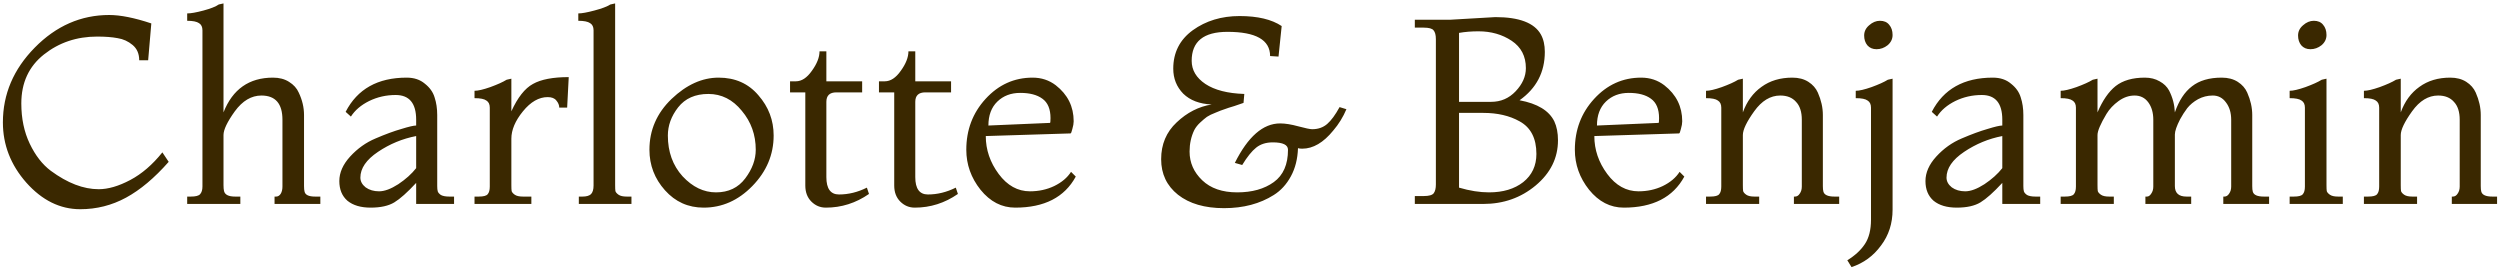 <svg width="380" height="41" viewBox="0 0 380 41" fill="none" xmlns="http://www.w3.org/2000/svg">
<path d="M24.68 23.16L25.64 24.6C23.48 27.053 21.32 28.867 19.16 30.04C17 31.213 14.68 31.8 12.2 31.8C9.133 31.8 6.4 30.453 4 27.76C1.627 25.067 0.44 22.013 0.44 18.6C0.44 14.307 2.053 10.52 5.28 7.24C8.533 3.933 12.307 2.28 16.6 2.28C18.307 2.28 20.44 2.707 23 3.56L22.52 9.16H21.16C21.16 8.173 20.827 7.4 20.16 6.84C19.493 6.28 18.733 5.933 17.88 5.8C17.053 5.64 16.013 5.56 14.76 5.56C11.667 5.56 8.973 6.467 6.68 8.28C4.387 10.093 3.24 12.573 3.24 15.72C3.24 18.013 3.667 20.053 4.52 21.84C5.373 23.627 6.44 25 7.72 25.96C10.253 27.827 12.68 28.76 15 28.76C16.44 28.76 18.04 28.293 19.8 27.36C21.56 26.427 23.187 25.027 24.68 23.16ZM48.692 31H41.732V29.88H41.972C42.238 29.88 42.465 29.747 42.652 29.48C42.838 29.187 42.932 28.813 42.932 28.36V18.2C42.932 15.747 41.865 14.52 39.732 14.52C38.212 14.52 36.865 15.32 35.692 16.92C34.545 18.52 33.972 19.72 33.972 20.52V28.12C33.972 28.52 33.998 28.827 34.052 29.04C34.185 29.6 34.745 29.88 35.732 29.88H36.532V31H28.452V29.88H29.012C29.732 29.88 30.198 29.76 30.412 29.52C30.652 29.253 30.772 28.867 30.772 28.36V4.6C30.772 4.093 30.598 3.733 30.252 3.52C29.905 3.28 29.305 3.16 28.452 3.16V2.04C29.012 2.04 29.838 1.893 30.932 1.6C32.025 1.307 32.798 1 33.252 0.68L33.972 0.52V17.08C35.358 13.56 37.865 11.8 41.492 11.8C42.452 11.8 43.265 12.013 43.932 12.44C44.625 12.867 45.118 13.413 45.412 14.08C45.945 15.2 46.212 16.333 46.212 17.48V28.28C46.212 28.653 46.238 28.933 46.292 29.12C46.398 29.627 46.932 29.88 47.892 29.88H48.692V31ZM69.017 31H63.257V27.8C61.923 29.24 60.817 30.227 59.937 30.76C59.057 31.293 57.857 31.56 56.337 31.56C54.843 31.56 53.67 31.213 52.817 30.52C51.99 29.8 51.577 28.8 51.577 27.52C51.577 26.24 52.123 25 53.217 23.8C54.337 22.573 55.63 21.653 57.097 21.04C58.59 20.4 59.897 19.92 61.017 19.6C62.137 19.253 62.883 19.08 63.257 19.08V18.2C63.257 15.693 62.217 14.44 60.137 14.44C58.697 14.44 57.35 14.747 56.097 15.36C54.87 15.973 53.95 16.76 53.337 17.72L52.537 17C54.323 13.533 57.417 11.8 61.817 11.8C62.937 11.8 63.857 12.107 64.577 12.72C65.323 13.307 65.817 14 66.057 14.8C66.323 15.6 66.457 16.493 66.457 17.48V28.28C66.457 28.627 66.483 28.893 66.537 29.08C66.59 29.267 66.75 29.453 67.017 29.64C67.31 29.8 67.737 29.88 68.297 29.88H69.017V31ZM63.257 25.56V20.68C61.177 21.08 59.243 21.88 57.457 23.08C55.67 24.28 54.777 25.587 54.777 27C54.777 27.56 55.043 28.053 55.577 28.48C56.137 28.88 56.817 29.08 57.617 29.08C58.443 29.08 59.417 28.72 60.537 28C61.657 27.253 62.563 26.44 63.257 25.56ZM80.767 31H72.127V29.88H72.767C73.487 29.88 73.941 29.76 74.127 29.52C74.341 29.28 74.447 28.893 74.447 28.36V16.36C74.447 15.853 74.274 15.493 73.927 15.28C73.607 15.04 73.007 14.92 72.127 14.92V13.8C72.66 13.8 73.46 13.613 74.527 13.24C75.621 12.84 76.447 12.467 77.007 12.12L77.727 11.96V16.92C78.687 14.813 79.781 13.427 81.007 12.76C82.234 12.067 84.047 11.72 86.447 11.72L86.207 16.36H85.007C85.007 15.987 84.861 15.627 84.567 15.28C84.3 14.933 83.861 14.76 83.247 14.76C81.914 14.76 80.66 15.48 79.487 16.92C78.314 18.36 77.727 19.747 77.727 21.08V28.12C77.727 28.547 77.74 28.853 77.767 29.04C77.82 29.227 77.981 29.413 78.247 29.6C78.514 29.787 78.927 29.88 79.487 29.88H80.767V31ZM95.981 31H87.981V29.88H88.541C89.128 29.88 89.554 29.76 89.821 29.52C90.088 29.253 90.221 28.813 90.221 28.2V4.6C90.221 4.093 90.048 3.733 89.701 3.52C89.354 3.28 88.754 3.16 87.901 3.16V2.04C88.434 2.04 89.248 1.893 90.341 1.6C91.461 1.307 92.274 1 92.781 0.68L93.501 0.52V28.12C93.501 28.547 93.514 28.853 93.541 29.04C93.594 29.227 93.754 29.413 94.021 29.6C94.288 29.787 94.701 29.88 95.261 29.88H95.981V31ZM106.954 31.56C104.607 31.56 102.647 30.68 101.074 28.92C99.5 27.16 98.714 25.107 98.714 22.76C98.714 19.773 99.834 17.2 102.074 15.04C104.34 12.88 106.727 11.8 109.234 11.8C111.74 11.8 113.754 12.693 115.274 14.48C116.82 16.24 117.594 18.28 117.594 20.6C117.594 23.507 116.514 26.067 114.354 28.28C112.22 30.467 109.754 31.56 106.954 31.56ZM101.514 20.6C101.514 23.08 102.26 25.147 103.754 26.8C105.274 28.427 106.967 29.24 108.834 29.24C110.727 29.24 112.207 28.533 113.274 27.12C114.34 25.707 114.874 24.253 114.874 22.76C114.874 20.493 114.167 18.52 112.754 16.84C111.367 15.133 109.674 14.28 107.674 14.28C105.674 14.28 104.14 14.96 103.074 16.32C102.034 17.653 101.514 19.08 101.514 20.6ZM131.767 28.52L132.087 29.48C130.087 30.867 127.9 31.56 125.527 31.56C124.673 31.56 123.94 31.253 123.327 30.64C122.713 30.027 122.407 29.213 122.407 28.2V14.04H120.087V12.36H120.967C121.847 12.36 122.66 11.827 123.407 10.76C124.18 9.693 124.567 8.707 124.567 7.8H125.607V12.36H131.047V14.04H127.127C126.113 14.04 125.607 14.52 125.607 15.48V26.92C125.607 28.68 126.247 29.56 127.527 29.56C128.967 29.56 130.38 29.213 131.767 28.52ZM145.282 28.52L145.602 29.48C143.602 30.867 141.416 31.56 139.042 31.56C138.189 31.56 137.456 31.253 136.842 30.64C136.229 30.027 135.922 29.213 135.922 28.2V14.04H133.602V12.36H134.482C135.362 12.36 136.176 11.827 136.922 10.76C137.696 9.693 138.082 8.707 138.082 7.8H139.122V12.36H144.562V14.04H140.642C139.629 14.04 139.122 14.52 139.122 15.48V26.92C139.122 28.68 139.762 29.56 141.042 29.56C142.482 29.56 143.896 29.213 145.282 28.52ZM162.798 26.12L163.518 26.84C161.811 29.987 158.744 31.56 154.318 31.56C152.264 31.56 150.504 30.653 149.038 28.84C147.598 27.027 146.878 25 146.878 22.76C146.878 19.747 147.851 17.173 149.798 15.04C151.771 12.88 154.158 11.8 156.958 11.8C158.291 11.8 159.464 12.187 160.478 12.96C162.291 14.373 163.198 16.2 163.198 18.44C163.198 18.76 163.131 19.147 162.998 19.6C162.891 20.053 162.798 20.28 162.718 20.28L149.838 20.68C149.838 22.76 150.491 24.68 151.798 26.44C153.104 28.2 154.691 29.08 156.558 29.08C157.891 29.08 159.118 28.813 160.238 28.28C161.384 27.72 162.238 27 162.798 26.12ZM150.238 19.08L159.598 18.68C159.651 18.68 159.678 18.44 159.678 17.96C159.678 16.573 159.264 15.587 158.438 15C157.638 14.413 156.518 14.12 155.078 14.12C153.664 14.12 152.504 14.56 151.598 15.44C150.691 16.32 150.238 17.533 150.238 19.08ZM203.615 16.28L204.655 16.6C204.148 17.8 203.481 18.88 202.655 19.84C201.161 21.68 199.588 22.6 197.935 22.6C197.668 22.6 197.455 22.573 197.295 22.52C197.241 24.147 196.881 25.573 196.215 26.8C195.548 28.027 194.681 28.973 193.615 29.64C191.508 30.973 188.988 31.64 186.055 31.64C183.121 31.64 180.788 30.96 179.055 29.6C177.348 28.24 176.495 26.44 176.495 24.2C176.495 21.933 177.281 20.067 178.855 18.6C180.428 17.107 182.201 16.2 184.175 15.88C182.335 15.8 180.895 15.253 179.855 14.24C178.841 13.2 178.335 11.933 178.335 10.44C178.335 7.987 179.321 6.04 181.295 4.6C183.295 3.16 185.668 2.44 188.415 2.44C191.161 2.44 193.295 2.947 194.815 3.96L194.335 8.6L193.055 8.52C193.055 6.067 190.895 4.84 186.575 4.84C182.948 4.84 181.135 6.307 181.135 9.24C181.135 10.653 181.828 11.827 183.215 12.76C184.628 13.693 186.601 14.2 189.135 14.28L189.015 15.64C188.721 15.747 188.255 15.907 187.615 16.12C186.975 16.307 186.481 16.467 186.135 16.6C185.788 16.707 185.335 16.88 184.775 17.12C184.215 17.333 183.775 17.547 183.455 17.76C183.161 17.973 182.815 18.267 182.415 18.64C182.041 18.987 181.748 19.36 181.535 19.76C181.055 20.747 180.815 21.84 180.815 23.04C180.815 24.72 181.455 26.173 182.735 27.4C184.015 28.627 185.788 29.24 188.055 29.24C190.321 29.24 192.175 28.72 193.615 27.68C195.055 26.64 195.775 25 195.775 22.76C195.775 22.013 195.001 21.64 193.455 21.64C192.441 21.64 191.601 21.907 190.935 22.44C190.268 22.973 189.561 23.853 188.815 25.08L187.695 24.76C189.695 20.76 191.988 18.76 194.575 18.76C195.348 18.76 196.268 18.907 197.335 19.2C198.428 19.493 199.135 19.64 199.455 19.64C200.361 19.64 201.121 19.373 201.735 18.84C202.348 18.307 202.975 17.453 203.615 16.28ZM220.413 3L227.293 2.6C230.92 2.6 233.226 3.48 234.213 5.24C234.613 5.96 234.813 6.84 234.813 7.88C234.813 10.973 233.533 13.427 230.973 15.24C233.693 15.747 235.453 16.813 236.253 18.44C236.626 19.24 236.813 20.2 236.813 21.32C236.813 24.013 235.68 26.307 233.413 28.2C231.173 30.067 228.52 31 225.453 31H215.053V29.8H216.413C217.213 29.8 217.72 29.653 217.933 29.36C218.146 29.067 218.253 28.627 218.253 28.04V5.96C218.253 5.32 218.133 4.867 217.893 4.6C217.68 4.333 217.186 4.2 216.413 4.2H215.053V3H220.413ZM224.733 4.76C223.666 4.76 222.68 4.84 221.773 5V15.48H226.653C228.12 15.48 229.36 14.947 230.373 13.88C231.413 12.787 231.933 11.613 231.933 10.36C231.933 8.547 231.213 7.16 229.773 6.2C228.333 5.24 226.653 4.76 224.733 4.76ZM225.453 17.16H221.773V28.52C223.4 29 224.92 29.24 226.333 29.24C228.466 29.24 230.2 28.72 231.533 27.68C232.866 26.613 233.533 25.187 233.533 23.4C233.533 21.027 232.68 19.373 230.973 18.44C229.453 17.587 227.613 17.16 225.453 17.16ZM255.298 26.12L256.018 26.84C254.311 29.987 251.244 31.56 246.818 31.56C244.764 31.56 243.004 30.653 241.538 28.84C240.098 27.027 239.378 25 239.378 22.76C239.378 19.747 240.351 17.173 242.298 15.04C244.271 12.88 246.658 11.8 249.458 11.8C250.791 11.8 251.964 12.187 252.978 12.96C254.791 14.373 255.698 16.2 255.698 18.44C255.698 18.76 255.631 19.147 255.498 19.6C255.391 20.053 255.298 20.28 255.218 20.28L242.338 20.68C242.338 22.76 242.991 24.68 244.298 26.44C245.604 28.2 247.191 29.08 249.058 29.08C250.391 29.08 251.618 28.813 252.738 28.28C253.884 27.72 254.738 27 255.298 26.12ZM242.738 19.08L252.098 18.68C252.151 18.68 252.178 18.44 252.178 17.96C252.178 16.573 251.764 15.587 250.938 15C250.138 14.413 249.018 14.12 247.578 14.12C246.164 14.12 245.004 14.56 244.098 15.44C243.191 16.32 242.738 17.533 242.738 19.08ZM279.555 31H272.675V29.88H272.835C273.128 29.88 273.368 29.733 273.555 29.44C273.768 29.147 273.875 28.787 273.875 28.36V18.2C273.875 17 273.581 16.093 272.995 15.48C272.435 14.84 271.635 14.52 270.595 14.52C269.101 14.52 267.781 15.32 266.635 16.92C265.488 18.52 264.915 19.72 264.915 20.52V28.12C264.915 28.547 264.928 28.853 264.955 29.04C265.008 29.227 265.168 29.413 265.435 29.6C265.701 29.787 266.115 29.88 266.675 29.88H267.395V31H259.315V29.88H259.955C260.675 29.88 261.128 29.76 261.315 29.52C261.528 29.28 261.635 28.893 261.635 28.36V16.36C261.635 15.853 261.461 15.493 261.115 15.28C260.795 15.04 260.195 14.92 259.315 14.92V13.8C259.848 13.8 260.648 13.613 261.715 13.24C262.808 12.84 263.635 12.467 264.195 12.12L264.915 11.96V17.08C265.528 15.4 266.475 14.107 267.755 13.2C269.035 12.267 270.595 11.8 272.435 11.8C273.395 11.8 274.208 12.013 274.875 12.44C275.541 12.867 276.021 13.413 276.315 14.08C276.821 15.227 277.075 16.36 277.075 17.48V28.28C277.075 28.653 277.101 28.933 277.155 29.12C277.288 29.627 277.848 29.88 278.835 29.88H279.555V31ZM285.752 3.16C286.366 3.16 286.832 3.36 287.152 3.76C287.499 4.16 287.672 4.68 287.672 5.32C287.672 5.933 287.419 6.453 286.912 6.88C286.406 7.28 285.846 7.48 285.232 7.48C284.646 7.48 284.179 7.28 283.832 6.88C283.512 6.48 283.352 5.987 283.352 5.4C283.352 4.787 283.606 4.267 284.112 3.84C284.619 3.387 285.166 3.16 285.752 3.16ZM281.432 40.6L280.792 39.56C281.966 38.84 282.859 38.013 283.472 37.08C284.086 36.147 284.392 34.92 284.392 33.4V16.36C284.392 15.853 284.219 15.493 283.872 15.28C283.552 15.04 282.952 14.92 282.072 14.92V13.8C282.606 13.8 283.406 13.613 284.472 13.24C285.566 12.84 286.392 12.467 286.952 12.12L287.672 11.96V31.88C287.672 33.96 287.086 35.773 285.912 37.32C284.766 38.893 283.272 39.987 281.432 40.6ZM310.11 31H304.35V27.8C303.017 29.24 301.91 30.227 301.03 30.76C300.15 31.293 298.95 31.56 297.43 31.56C295.937 31.56 294.764 31.213 293.91 30.52C293.084 29.8 292.67 28.8 292.67 27.52C292.67 26.24 293.217 25 294.31 23.8C295.43 22.573 296.724 21.653 298.19 21.04C299.684 20.4 300.99 19.92 302.11 19.6C303.23 19.253 303.977 19.08 304.35 19.08V18.2C304.35 15.693 303.31 14.44 301.23 14.44C299.79 14.44 298.444 14.747 297.19 15.36C295.964 15.973 295.044 16.76 294.43 17.72L293.63 17C295.417 13.533 298.51 11.8 302.91 11.8C304.03 11.8 304.95 12.107 305.67 12.72C306.417 13.307 306.91 14 307.15 14.8C307.417 15.6 307.55 16.493 307.55 17.48V28.28C307.55 28.627 307.577 28.893 307.63 29.08C307.684 29.267 307.844 29.453 308.11 29.64C308.404 29.8 308.83 29.88 309.39 29.88H310.11V31ZM304.35 25.56V20.68C302.27 21.08 300.337 21.88 298.55 23.08C296.764 24.28 295.87 25.587 295.87 27C295.87 27.56 296.137 28.053 296.67 28.48C297.23 28.88 297.91 29.08 298.71 29.08C299.537 29.08 300.51 28.72 301.63 28C302.75 27.253 303.657 26.44 304.35 25.56ZM344.901 31H337.941V29.88H338.101C338.394 29.88 338.634 29.733 338.821 29.44C339.034 29.147 339.141 28.787 339.141 28.36V18.2C339.141 17.133 338.874 16.253 338.341 15.56C337.834 14.867 337.168 14.52 336.341 14.52C335.541 14.52 334.794 14.707 334.101 15.08C333.434 15.453 332.888 15.907 332.461 16.44C332.061 16.973 331.701 17.533 331.381 18.12C330.848 19.16 330.581 19.933 330.581 20.44V28.28C330.581 29.347 331.168 29.88 332.341 29.88H333.061V31H326.101V29.88H326.341C326.581 29.88 326.794 29.733 326.981 29.44C327.194 29.147 327.301 28.787 327.301 28.36V18.2C327.301 17.133 327.048 16.253 326.541 15.56C326.034 14.867 325.341 14.52 324.461 14.52C323.608 14.52 322.794 14.8 322.021 15.36C321.248 15.92 320.634 16.573 320.181 17.32C319.274 18.84 318.821 19.907 318.821 20.52V28.12C318.821 28.547 318.834 28.853 318.861 29.04C318.914 29.227 319.074 29.413 319.341 29.6C319.608 29.787 320.021 29.88 320.581 29.88H321.301V31H313.221V29.88H313.861C314.581 29.88 315.034 29.76 315.221 29.52C315.434 29.28 315.541 28.893 315.541 28.36V16.36C315.541 15.853 315.368 15.493 315.021 15.28C314.701 15.04 314.101 14.92 313.221 14.92V13.8C313.754 13.8 314.554 13.613 315.621 13.24C316.714 12.84 317.541 12.467 318.101 12.12L318.821 11.96V17.08C319.594 15.267 320.514 13.933 321.581 13.08C322.674 12.227 324.154 11.8 326.021 11.8C326.874 11.8 327.621 11.987 328.261 12.36C328.901 12.707 329.381 13.173 329.701 13.76C330.234 14.8 330.528 15.907 330.581 17.08C331.194 15.293 332.061 13.973 333.181 13.12C334.301 12.24 335.808 11.8 337.701 11.8C338.661 11.8 339.474 12.013 340.141 12.44C340.808 12.867 341.288 13.413 341.581 14.08C342.088 15.227 342.341 16.36 342.341 17.48V28.28C342.341 28.653 342.368 28.933 342.421 29.12C342.554 29.627 343.114 29.88 344.101 29.88H344.901V31ZM351.706 3.16C352.319 3.16 352.786 3.36 353.106 3.76C353.452 4.16 353.626 4.68 353.626 5.32C353.626 5.933 353.372 6.453 352.866 6.88C352.359 7.28 351.799 7.48 351.186 7.48C350.599 7.48 350.132 7.28 349.786 6.88C349.466 6.48 349.306 5.987 349.306 5.4C349.306 4.787 349.559 4.267 350.066 3.84C350.572 3.387 351.119 3.16 351.706 3.16ZM356.106 31H348.026V29.88H348.666C349.386 29.88 349.839 29.76 350.026 29.52C350.239 29.28 350.346 28.893 350.346 28.36V16.36C350.346 15.853 350.172 15.493 349.826 15.28C349.506 15.04 348.906 14.92 348.026 14.92V13.8C348.559 13.8 349.359 13.613 350.426 13.24C351.519 12.84 352.346 12.467 352.906 12.12L353.626 11.96V28.12C353.626 28.547 353.639 28.853 353.666 29.04C353.719 29.227 353.879 29.413 354.146 29.6C354.412 29.787 354.826 29.88 355.386 29.88H356.106V31ZM379.555 31H372.675V29.88H372.835C373.128 29.88 373.368 29.733 373.555 29.44C373.768 29.147 373.875 28.787 373.875 28.36V18.2C373.875 17 373.581 16.093 372.995 15.48C372.435 14.84 371.635 14.52 370.595 14.52C369.101 14.52 367.781 15.32 366.635 16.92C365.488 18.52 364.915 19.72 364.915 20.52V28.12C364.915 28.547 364.928 28.853 364.955 29.04C365.008 29.227 365.168 29.413 365.435 29.6C365.701 29.787 366.115 29.88 366.675 29.88H367.395V31H359.315V29.88H359.955C360.675 29.88 361.128 29.76 361.315 29.52C361.528 29.28 361.635 28.893 361.635 28.36V16.36C361.635 15.853 361.461 15.493 361.115 15.28C360.795 15.04 360.195 14.92 359.315 14.92V13.8C359.848 13.8 360.648 13.613 361.715 13.24C362.808 12.84 363.635 12.467 364.195 12.12L364.915 11.96V17.08C365.528 15.4 366.475 14.107 367.755 13.2C369.035 12.267 370.595 11.8 372.435 11.8C373.395 11.8 374.208 12.013 374.875 12.44C375.541 12.867 376.021 13.413 376.315 14.08C376.821 15.227 377.075 16.36 377.075 17.48V28.28C377.075 28.653 377.101 28.933 377.155 29.12C377.288 29.627 377.848 29.88 378.835 29.88H379.555V31Z" fill="#3A2800"/>
</svg>
